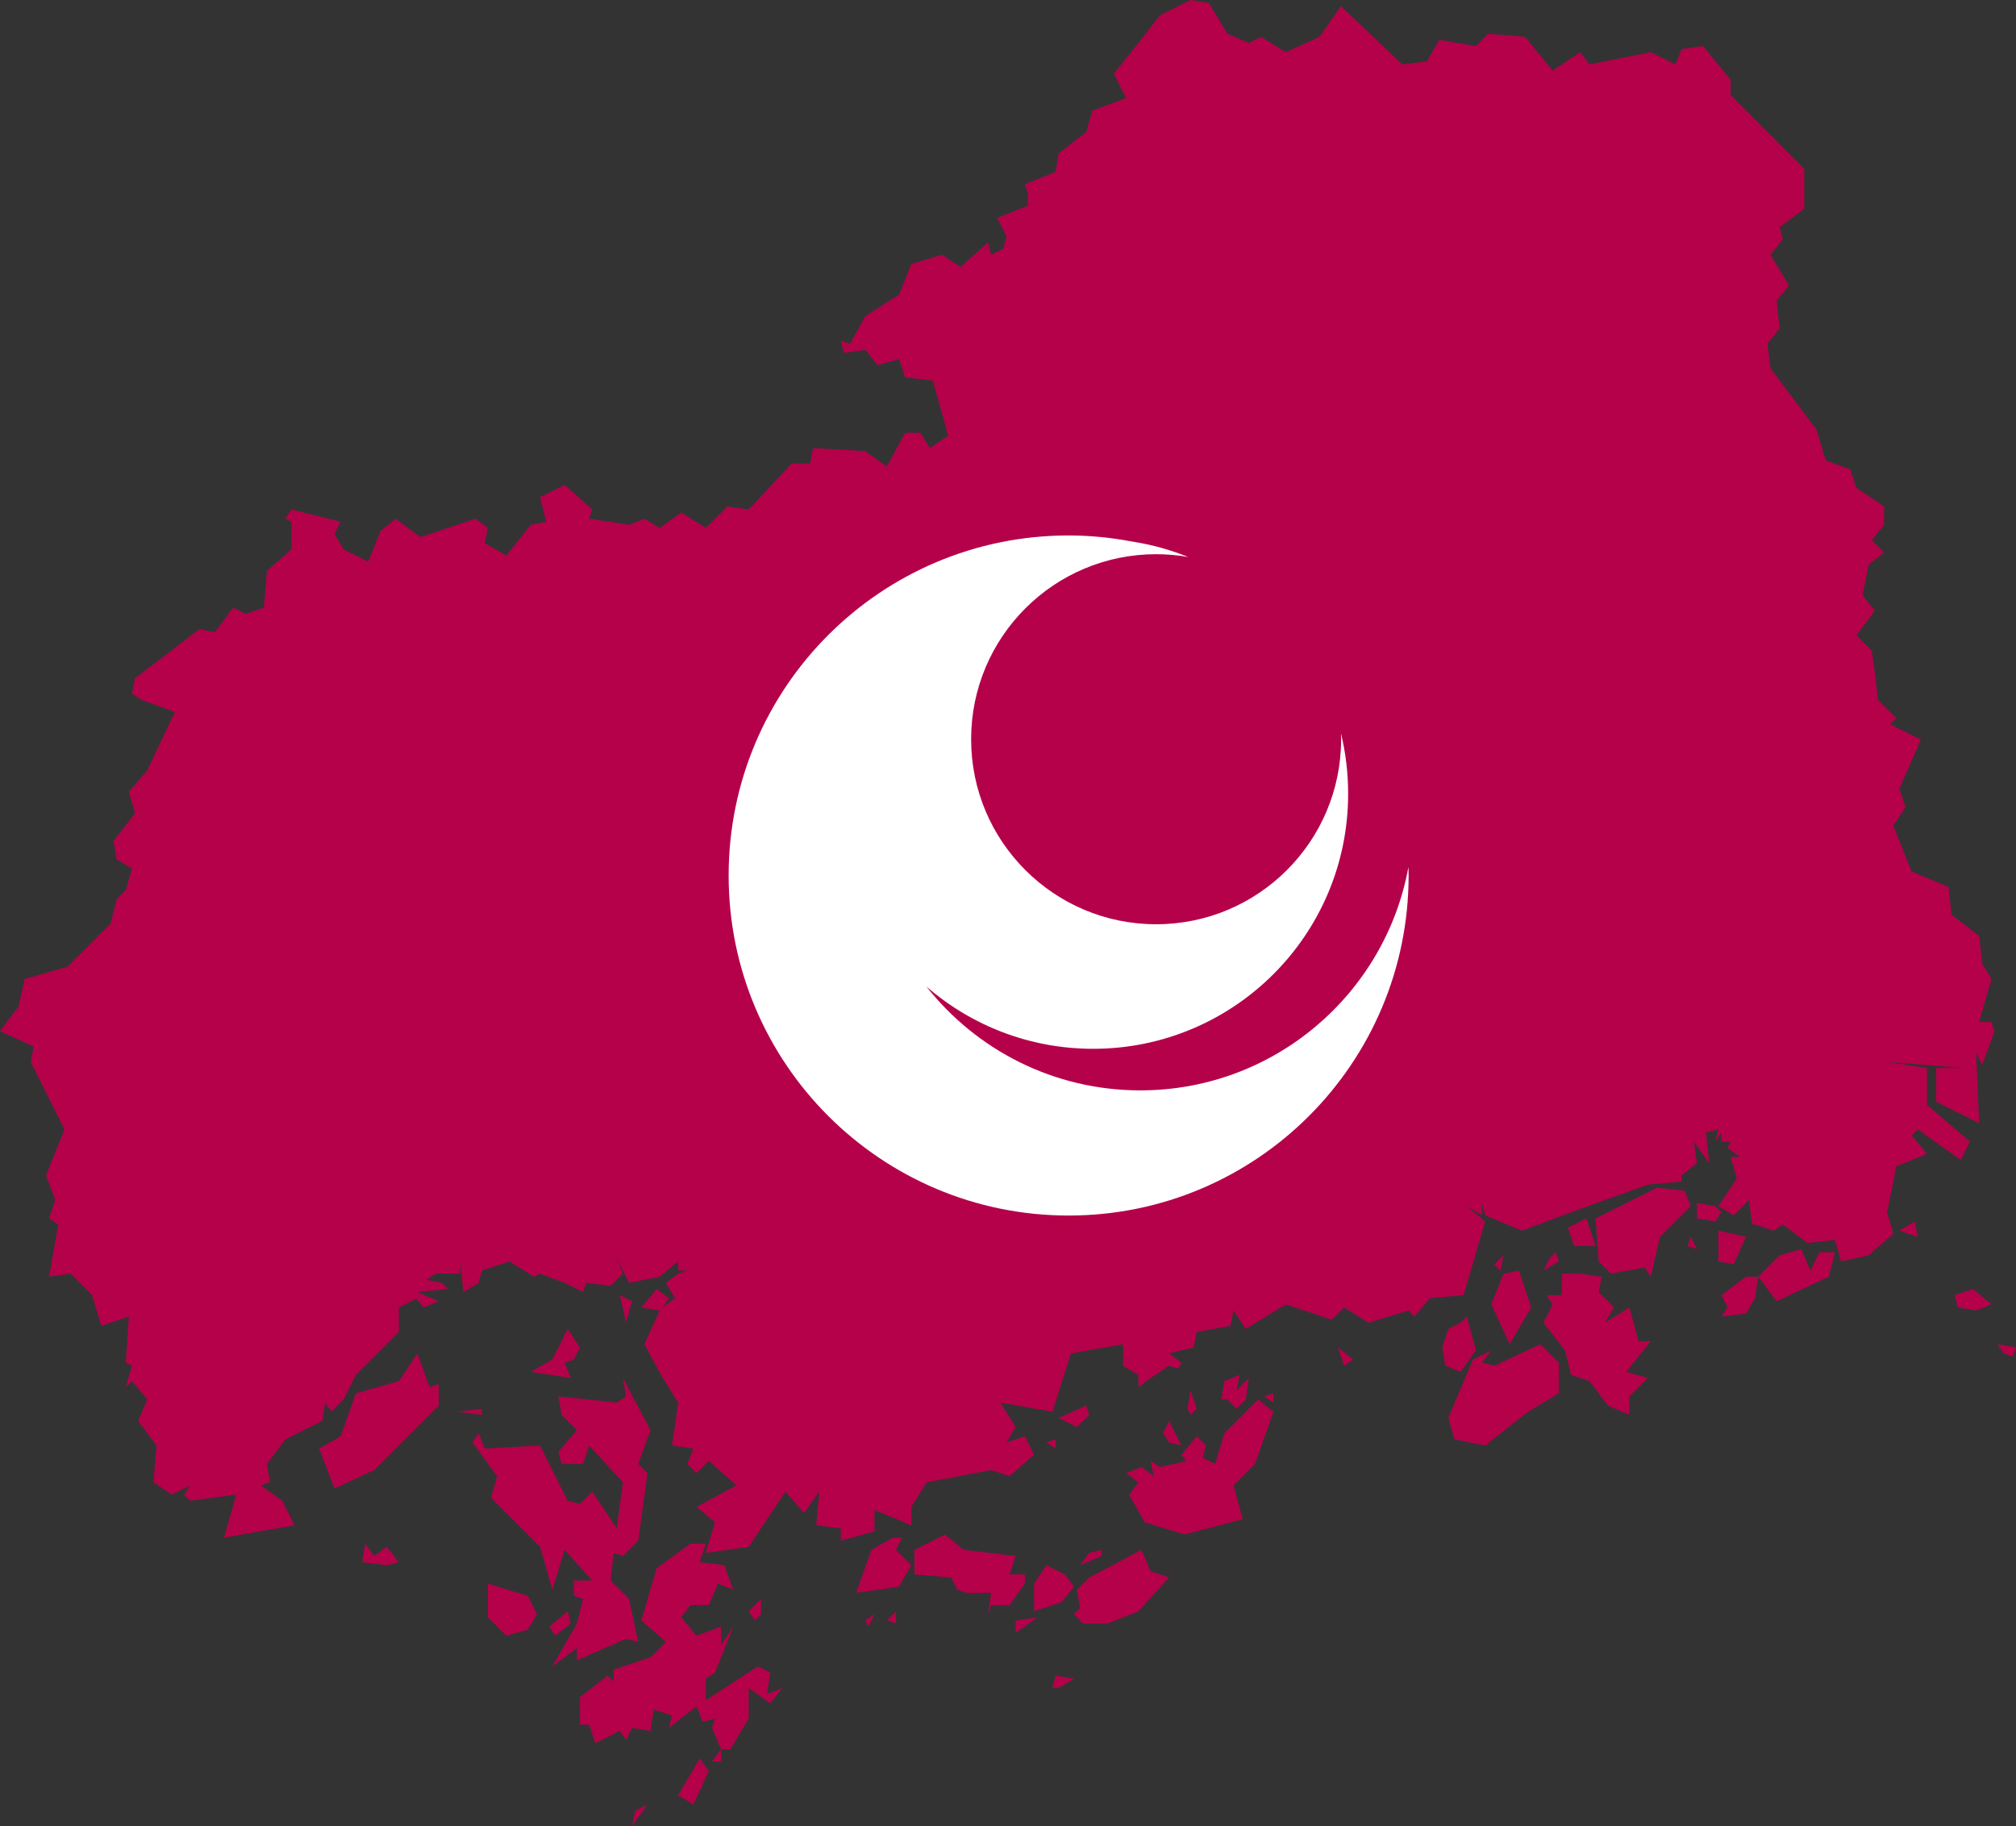 <?xml version="1.0" encoding="UTF-8" standalone="no"?>
<svg
   xmlns:dc="http://purl.org/dc/elements/1.1/"
   xmlns:cc="http://creativecommons.org/ns#"
   xmlns:rdf="http://www.w3.org/1999/02/22-rdf-syntax-ns#"
   xmlns:svg="http://www.w3.org/2000/svg"
   xmlns="http://www.w3.org/2000/svg"
   xmlns:sodipodi="http://sodipodi.sourceforge.net/DTD/sodipodi-0.dtd"
   xmlns:inkscape="http://www.inkscape.org/namespaces/inkscape"
   version="1.1"
   width="657"
   height="595"
   id="svg2"
   sodipodi:version="0.32"
   inkscape:version="0.47 r22583"
   sodipodi:docname="Flag_of_Honduras.svg"
   inkscape:output_extension="org.inkscape.output.svg.inkscape">
  <rect width="100%" height="100%" fill="#333333" stroke="none"/>
  <defs
     id="defs175">
    <inkscape:perspective
       sodipodi:type="inkscape:persp3d"
       inkscape:vp_x="0 : 315.5 : 1"
       inkscape:vp_y="0 : 1000 : 0"
       inkscape:vp_z="686 : 315.5 : 1"
       inkscape:persp3d-origin="343 : 210.33333 : 1"
       id="perspective11" />
  </defs>
  <sodipodi:namedview
     inkscape:window-height="1004"
     inkscape:window-width="1280"
     inkscape:pageshadow="2"
     inkscape:pageopacity="0.0"
     guidetolerance="10.0"
     gridtolerance="10.0"
     objecttolerance="10.0"
     borderopacity="1.0"
     bordercolor="#666666"
     pagecolor="#ffffff"
     id="base"
     inkscape:zoom="0.8177496"
     inkscape:cx="439.38898"
     inkscape:cy="297.5"
     inkscape:window-x="-8"
     inkscape:window-y="-8"
     inkscape:current-layer="svg2"
     showgrid="false"
     inkscape:window-maximized="1" />
  <title
     id="title4">広島県広島市 県内位置図</title>
  <desc
     id="desc6">Version: 0.5.2424.1618</desc>
  <desc
     id="desc8">Author: Lincun</desc>
  <path
     style="fill:#b5004a;fill-opacity:1;stroke:none"
     d="m 388,0 -10,5 -7,9 -8,10 4,8 -11,4 -2,7 -9,7 -1,6 -10,4 1,3 0,4 -10,4 3,6 -1,4 -4,2 -1,-4 -9,8 -6,-4 -10,3 -4,10 -11,7 -5,9 -3,-1 1,4 7,-1 4,5 7,-2 2,6 9,1 5,18 -6,4 -3,-5 -5,0 -6,11 -7,-5 -17,-1 -1,5 -6,0 -14,15 -7,-1 -7,7 -8,-5 -7,5 -5,-3 -5,2 -13,-2 1,-3 -9,-8 -8,4 2,8 -5,1 -8,10 -7,-4 1,-5 -4,-3 -18,6 -8,-6 -5,4 -4,10 -8,-4 -3,-5 2,-4 -16,-4 -2,3 2,1 0,9 -8,7 -1,12 -6,2 -4,-2 -6,8 -5,-1 -21,16 -1,5 3,2 11,4 -9,19 -6,7 2,7 -7,9 1,6 5,3 -2,7 -3,3 -2,8 -14,14 -14,4 -2,9 -6,8 11,5 -1,5 11,22 -6,15 3,8 -2,6 3,2 -3,17 7,-1 7,7 3,10 9,-3 -1,15 2,1 -2,7 2,-2 5,6 -3,7 6,8 -1,12 6,4 6,-3 -2,3 2,2 15,-2 -4,14 23,-4 -4,-8 -7,-5 3,-1 -1,-6 6,-8 12,-6 1,-6 2,3 4,-4 4,-8 14,-14 0,-8 5.719,-2.844 L 138,426 l 5,-2 -7,-3 10,-1 -2,-2 -5,-1 3,-2 8,0 0,-4 1,10 5,-3 1,-4 9,-3 8,5 2,-1 8,3 6,3 1,-3 8,1 4,-4 -2,-5 4,8 10,-2 6,-5 0,3 3,0 -3,1 -4,3 3,5 -4,3 2,-3 -4,-3 -5,6 6,1 -5,11 6,11 5,8 -2,14 7,1 -2,5 3,3 4,-4 9,8 -13,7 6,5 -3,10 14,-2 12,-18 6,7 5,-7 -1,11 8,1 0,4 11,-3 0,-7 12,5 0,-6 5,-8 21,-4 6,2 8,-7 -3,-6 -6,2 3,-5 -5,-8 17,3 6,-19 17,-3 0,7 5,3 0,4 4,-3 6,-4 3,1 1,-2 -4,-3 8,-2 1,-5 11,-2 1,-5 4,6 13,-8 15,5 4,-4 8,5 13,-4 1.938,1.938 L 466,423 l 11,-1 7,-24 -6,-5 5,3 0,-4 1,4 12,5 16,-6 25,-9 11,-1 0,-2 5,-4 -1,-7 5,7 -1,-10 4,-1 -1,4 2,-3 0,3 3,0 -1,2 4,3 -3,0 2,7 -6,9 5,3 5,-5 1,8 1,0 6,2 3,-2 8,6 9,-1 2,7 9,-2 8,-7 -2,-7 3,-15 10,-4 -5,-6 2,-2 14,10 3,-6 -14,-12 0,-12 -13,-2 25,2 -9,0 0,11 14,7 -1,-23 2,4 4,-11 -1,-3 -4,0 4,-14 -3,-5 -1,-9 -9,-7 -1,-9 -12,-5 -6,-15 4,-6 -2,-6 7,-16 -10,-5 2,-2 -6,-6 -1,-9 -1,-7 -5,-5 6,-8 -4,-5 2,-10 5,-4 -4,-4 4,-5 0,-6 -9,-6 -2,-6 -8,-3 -3,-10 -15,-20 -1,-8 4,-5 -1,-9 4,-5 -6,-10 4,-5 -1,-4 8,-6 0,-13 -24,-24 0,-5 -9,-11 -7,1 -2,5 -8,-4 -20,4 -3,-4 -9,6 -9,-11 -12,-1 -4,4 -12,-2 -4,7 -8,1 -20,-19 -7,10 -11,5 -8,-5 -4,2 -7,-3 -6,-10 -6,-1 z M 460.938,428.938 460,430 l 1,-1 -0.062,-0.062 z M 540,387 l -14,7 -6,3 1,14 4,4 11,-2 2,3 3,-13 10,-10 -2,-5 -9,-1 z m 13,5 0,5 6,1 2,-3 -2,-2 -6,-1 z m -36,5 -6,3 2,6 7,0 -3,-9 z m 107,1 -5,3 6,2 -1,-5 z m -64,3 0,10 5,1 4,-9 -9,-2 z m -9,2 -1,3 3,1 -2,-4 z m 36,4 -7,2 -7,7 6,8 17,-8 2,-8 -5,0 -3,6 -3,-7 z m -14,9 -4,0 -8,6 2,4 -2,3 8,-1 3,-5 1,-7 z m -66,-8 -2,2 -2,4 5,-3 -1,-3 z m -17,1 -3,3 2,2 1,-5 z m 5,5 -5,1 -4,10 6,13 7,-12 -4,-12 z m 14,1 0,7 -5,0 2,3 -3,6 7,9 2,8 6,2 6,8 7,3 0,-6 6,-6 -7,-2 8,-10 -4,0 -3,-11 -8,5 3,-5 -5,-5 1,-5 -7,-1 -6,0 z m 134,5 -6,2 1,4 6,1 5,-2 -6,-5 z m -441,2 2,9 2,-7 -4,-2 z m 276,7 -2,2 -4,2 -2,6 1,6 5,2 5,-7 -3,-11 z m -293,4 -5,10 -7,4 13,2 -2,-5 3,-1 2,-4 -4,-6 z m 317,5 -15,7 -4,-1 3,-4 -6,3 -8,19 2,7 10,2 14,-11 10,-6 0,-10 -6,-6 z m 149,0 2,3 3,1 1,-3 -6,-1 z m -215,1 2,6 3,-2 -5,-4 z m -300,2 -2,3 -4,6 -14,4 -5,14 -7,4 5,13 13,-6 21,-21 0,-7 -3,1 -4,-11 z m 268,7 -5,2 -1,6 2,0 3,3 3,-3 1,-7 -4,4 1,-5 z m -201,1 1,6 -3,2 -19,-2 1,6 5,5 -6,7 1,4 7,0 2,-6 11,12 -2,15 -2,-3 -6,-9 -4,4 -4,-1 -9,-18 -18,1 -2,-5 -2,3 8,11 -2,7 16,16 4,14 4,-13 9,10 -6,0 0,5 3,1 -2,8 -8,14 8,-6 0,4 16,-7 4,1 -3,-14 -6,-6 1,-9 3,1 5,-5 3,-22 -3,-3 4,-11 -9,-17 z m 185,4 -1,6 1,2 2,-2 -2,-6 z m 27,1 -3,1 3,2 0,-3 z m -5,2 -11,11 -3,10 -4,-2 1,-4 -3,-3 -5,6 1.562,2.094 L 378,478 l -3,-2 1,5 -4,-3 -5,2 4,3 -3,4 5,9 13,4 19,-5 -3,-11 7,-7 6,-17 -5,-4 z m -56,2 -9,4 6,3 4,-4 -1,-3 z m -197,1 -8,1 8,1 0,-2 z m 224,4 -2,4 2,3 4,1 -4,-8 z m -37,6 -3,1 3,2 0,-3 z m -36,31 -10,5 0,8 12,1 2,4 3,1 8,0 -1,7 1,-3 6,0 5,-7 0,-3 -5,0 2,-6 -17,-2 -6,-5 z m -17,1 -7,4 -5,14 14,-2 4,-7 -5,-5 2,-4 -3,0 z m -172,2 -1,6 8,1 4,-1 -4,-5 -4,3 -3,-4 z m 106,0 -11,8 -5,17 8,7 -5,5 -12,4 0,4 -2,-2 -9,7 0,9 3,0 2,6 8,-4 2,3 2,-4 6,1 1,-7 6,2 -1,4 9,-7 2,5 4,-1 -1,3 3,7 3,0 6,-10 0,-10 7,5 4,-5 -5,2 1,-7 -4,-2 -17,11 0,-7 3,-2 6,-15 -4,6 0,-6 -8,3 -5,-6 3,-4 6,0 3,-7 5,2 -3,-8 -8,-1 2,-6 -5,0 z m 10,67 -3,4 3,0 0,-4 z m 124,-65 -4,1 -3,4 7,-3 0,-2 z m 13,0 -17,9 -4,4 1,6 -2,2 3,3 8,0 10,-4 10,-11 -6,-2 -3,-7 z m -31,5 -4,6 0,9 9,-3 4,-5 -3,-4 -6,-3 z m -182,6 0,11 6,6 7,-2 3,-5 -3,-6 -13,-4 z m 89,5 -4,4 2,3 2,-2 0,-5 z m -63,4 -6,5 2,3 5,-4 -1,-4 z m 107,0 -3,3 3,1 0,-4 z m -7,1 -3,2 1,2 2,-4 z m 53,1 -7,1 0,4 3,-2 4,-3 z m 6,19 -1,4 2,0 5,-3 -6,-1 z m -116,27 -7,12 5,3 5,-11 -3,-4 z m -17,15 -4,2 -1,5 5,-7 z"
     id="path20" />
  <path
     style="fill:#ffffff;fill-opacity:1;fill-rule:evenodd;stroke:none"
     d="m 348.257,174.469 c -61.193,0 -110.8,49.607 -110.8,110.8 0,61.193 49.607,110.8 110.8,110.8 61.193,0 110.8,-49.607 110.8,-110.8 0,-0.939 -0.028,-1.867 -0.051,-2.801 -7.531,41.41 -43.791,72.815 -87.378,72.815 -28.27,2e-5 -53.445,-13.222 -69.709,-33.81 14.572,12.61 33.544,20.266 54.331,20.266 45.904,0 83.113,-37.196 83.1,-83.1 0.002,-6.79 -0.808,-13.388 -2.342,-19.706 0.02,0.643 0.051,1.287 0.051,1.935 0,33.296 -26.992,60.288 -60.288,60.288 -33.296,0 -60.288,-26.992 -60.288,-60.288 0,-33.296 26.992,-60.288 60.288,-60.288 3.587,0 7.075,0.316 10.489,0.917 -5.619,-2.263 -11.525,-3.941 -17.669,-4.939 -0.407,-0.066 -0.813,-0.143 -1.222,-0.204 -6.521,-1.208 -13.232,-1.884 -20.113,-1.884 z"
     id="path1882" />
</svg>
